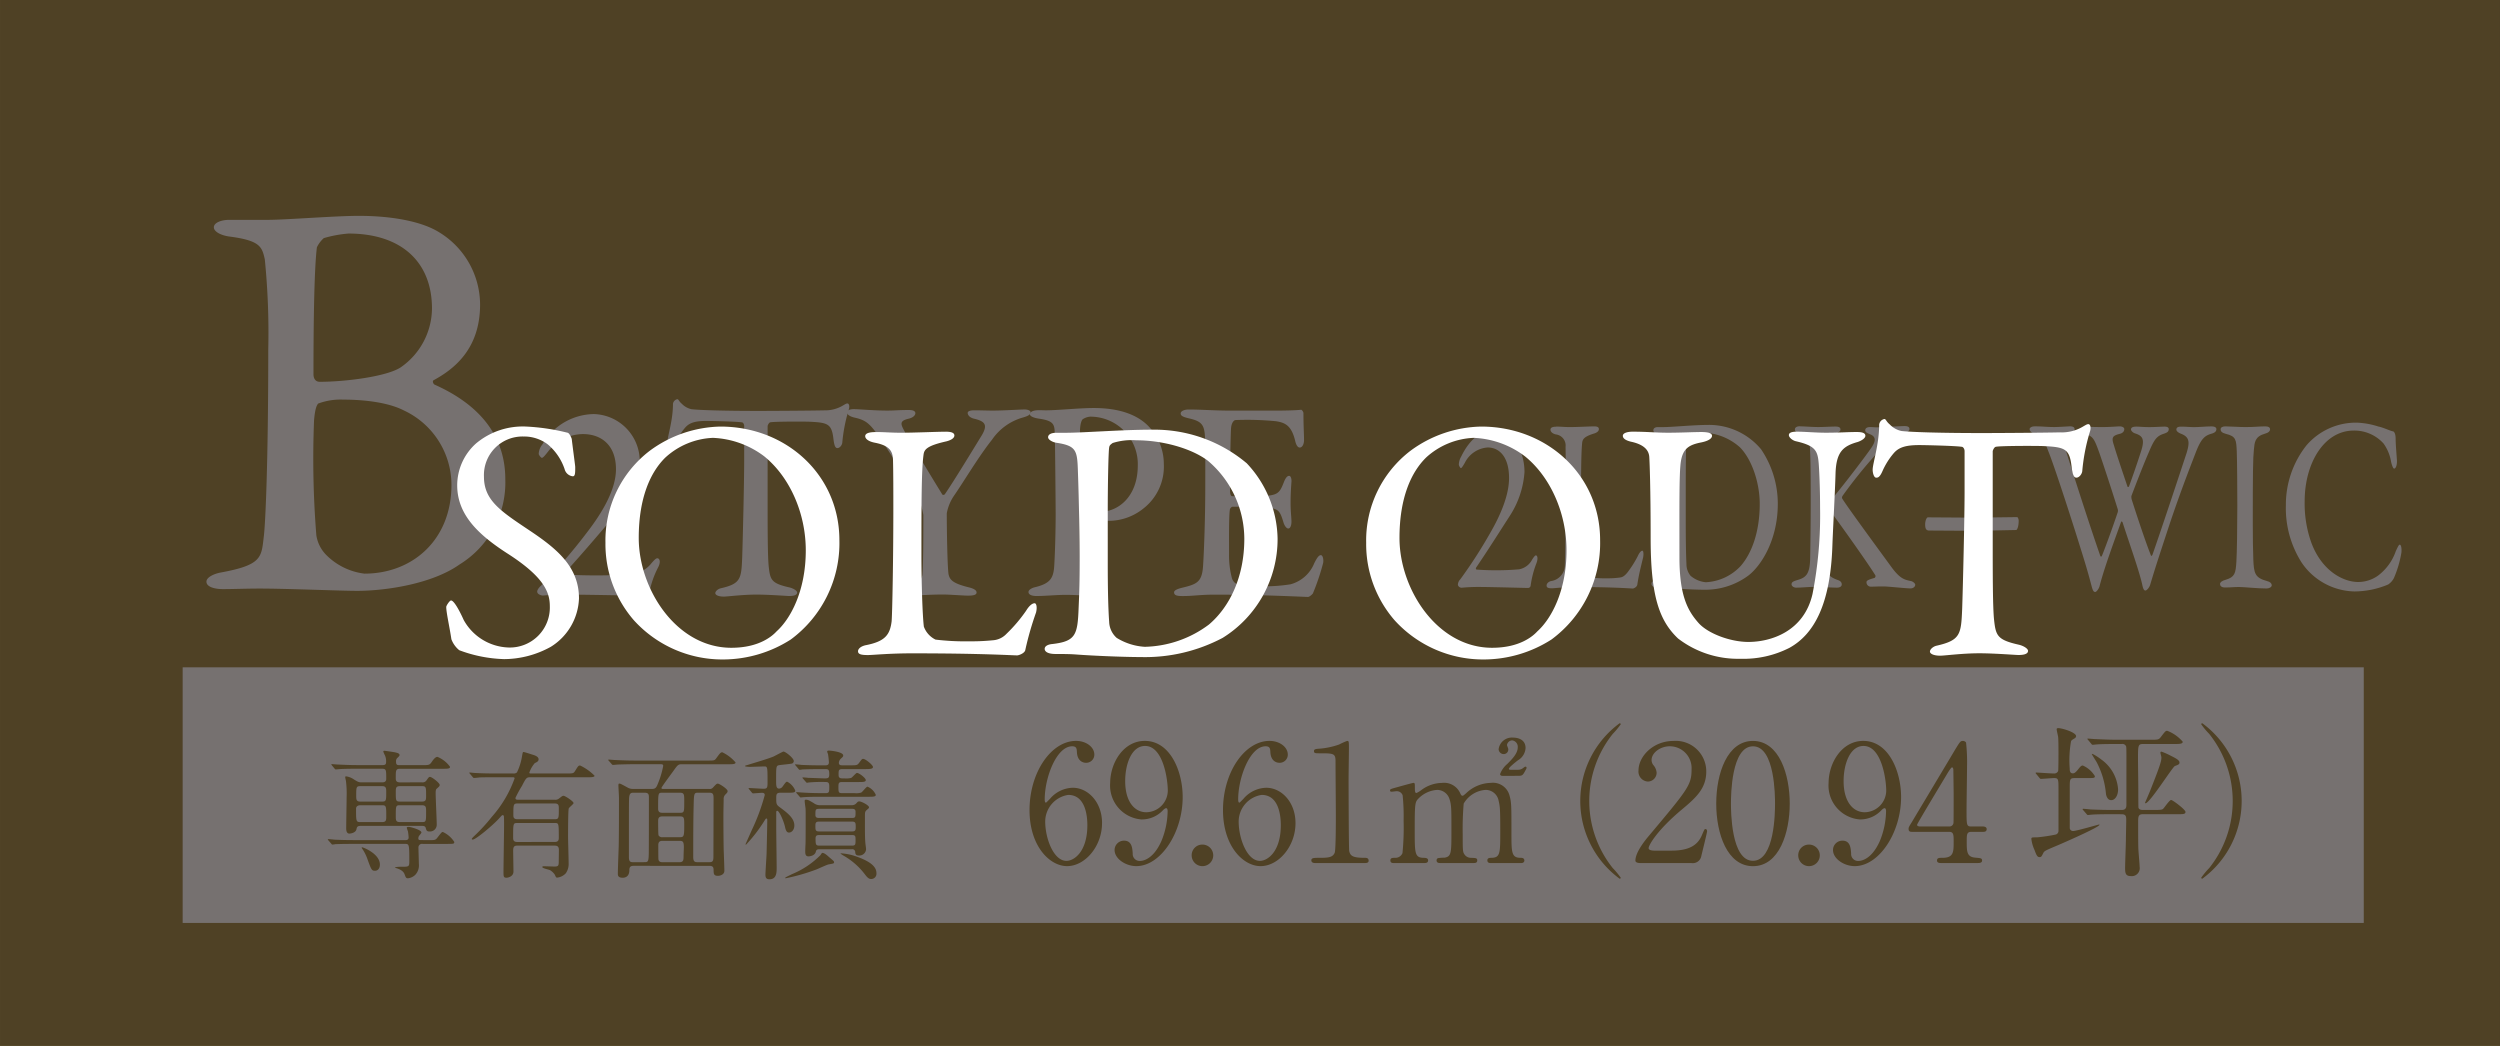 <svg xmlns="http://www.w3.org/2000/svg" xmlns:xlink="http://www.w3.org/1999/xlink" width="354.673" height="148.383" viewBox="0 0 354.673 148.383">
  <rect x="0" y="0" width="354.673" height="148.383" fill="#333333" stroke="none"/>
  <defs>
    <clipPath id="clip-path">
      <rect id="長方形_2260" data-name="長方形 2260" width="354.673" height="148.383" fill="none"/>
    </clipPath>
  </defs>
  <g id="_20230619_btn_b2" data-name="20230619_btn_b2" transform="translate(0 0.001)">
    <rect id="長方形_58" data-name="長方形 58" width="354.669" height="148.381" transform="translate(0)" fill="#9e8744"/>
    <path id="パス_600" data-name="パス 600" d="M191.063,169.949c-.244.079-.081.567.16.649,3.983,1.788,9.992,5.524,9.992,13.4a13.645,13.645,0,0,1-6.5,12.1c-3.9,2.762-10.478,3.738-14.539,3.738-2.274,0-10.071-.326-13.807-.326-1.869,0-3.817.079-5.2.079-1.218,0-2.355-.323-2.355-1.055,0-.649,1.137-1.137,2.029-1.3,5.768-1.055,5.768-2.111,6.091-4.954.244-1.706.651-10.478.651-26.64a104.8,104.8,0,0,0-.488-12.833c-.4-1.788-.648-2.681-5.117-3.25-1.055-.16-2.111-.649-2.111-1.3s1.055-1.055,2.192-1.055h5.442c2.6,0,9.585-.567,12.914-.567,4.791,0,9.016.811,11.452,2.355a12.042,12.042,0,0,1,5.768,10.234c0,6.335-3.738,9.176-6.579,10.722m-4.224,4.3c-2.195-1.137-5.6-1.541-8.609-1.541a9.083,9.083,0,0,0-3.573.567c-.165.244-.41.57-.57,2.355a136.3,136.3,0,0,0,.325,16.325,5.062,5.062,0,0,0,1.3,2.683,9.211,9.211,0,0,0,5.524,2.759c6.821,0,12.345-4.791,12.345-12.589a11.675,11.675,0,0,0-6.742-10.559m-7.879-25.1a17.2,17.2,0,0,0-3.492.648,4.194,4.194,0,0,0-.977,1.3c-.16,1.3-.486,4.954-.486,18.029,0,.407.163,1.055.893,1.055,3.576,0,9.422-.73,11.452-2.029a10.254,10.254,0,0,0,4.468-8.364c0-6.579-4.306-10.641-11.859-10.641" transform="translate(-129.528 -116.013)" fill="#fff"/>
    <path id="パス_601" data-name="パス 601" d="M177.282,182.98c-.081-.244.2-.649.526-.933a78.143,78.143,0,0,0,6.455-7.469c2.274-2.922,4.181-6.208,4.181-9.051,0-3.53-2.192-4.992-4.667-4.992a6.323,6.323,0,0,0-4.992,2.515c-.448.57-.692.855-.855.855-.122,0-.445-.407-.445-.57a2.272,2.272,0,0,1,.526-1.338,8.565,8.565,0,0,1,7.307-4.3,6.7,6.7,0,0,1,6.5,6.859c0,2.355-1.582,5.2-3.207,7.144-2.271,2.64-4.547,5.358-7.347,8.443-.12.081-.041.285.081.326a79.333,79.333,0,0,0,9.3-.041,4.165,4.165,0,0,0,2.841-1.584c.285-.326.608-.689.811-.689.366,0,.529.529.122,1.3a13.154,13.154,0,0,0-1.259,3.655c-.079.326-.445.364-.608.364-.2,0-8.4-.16-10.31-.16-.933,0-2.637,0-4.1.122-.244.038-.811-.163-.852-.448" transform="translate(-101.057 -98.953)" fill="#fff"/>
    <path id="パス_602" data-name="パス 602" d="M206.74,158.447a4.908,4.908,0,0,0,2.762-.732c.282-.163.4-.244.567-.244.2,0,.364.366.163.933a22.794,22.794,0,0,0-.9,4.629c-.038.366-.364.771-.689.771-.282,0-.445-.282-.567-1.3-.244-2.111-.771-2.314-3.288-2.436-.689-.041-5.2-.041-5.681.081-.2.041-.369.448-.369.529v9.944c0,4.71,0,8.563.165,10.066.2,1.826.4,2.314,2.922,2.881.526.122,1.1.448,1.1.732,0,.445-.73.486-1.137.486-.323,0-2.841-.2-4.629-.2-2.027,0-4.1.285-4.626.285-.811,0-1.216-.244-1.216-.488,0-.282.4-.608.768-.689,2.841-.649,2.925-1.34,3.047-4.384.081-2.393.282-10.674.282-13.8V160.68c0-.326-.2-.529-.323-.529-.811-.122-4.387-.2-5.036-.2-1.541,0-2.393.244-3,.933a8.65,8.65,0,0,0-1.34,2.111c-.364.852-.608.811-.768.811-.244,0-.407-.526-.407-.933,0-.768.771-2.963.771-5.356a.781.781,0,0,1,.608-.651c.206,0,.206.285.649.651a2.68,2.68,0,0,0,1.381.771c1.055.12,4.3.242,9.5.242,2.111,0,7.632-.038,9.3-.079" transform="translate(-89.837 -100.234)" fill="#fff"/>
    <path id="パス_603" data-name="パス 603" d="M195.647,157.421c.608,0,2.719.2,4.626.2,1.137,0,1.462-.081,3.085-.081.649,0,.893.2.893.448,0,.282-.285.608-.893.77-1.46.323-1.177.811-.608,1.867.486.933,3.489,5.928,5.318,8.891.079.122.326.079.4-.081,1.137-1.625,4.222-6.7,5.239-8.362.85-1.462.4-1.948-1.177-2.314-.613-.163-.854-.529-.854-.811s.486-.366.933-.366c1.055,0,1.706.041,2.64.041,1.5,0,3.855-.16,4.5-.16.448,0,.852.16.852.4,0,.326-.364.529-1.055.73a7.893,7.893,0,0,0-4.423,3.166c-1.91,2.393-4.018,5.969-5.4,7.955a6.537,6.537,0,0,0-1.015,2.477c0,2.274.081,7.307.242,8.6.165.852.61,1.343,2.884,1.907.811.2,1.1.448,1.1.732,0,.323-.4.445-1.218.445-.608,0-2.6-.16-3.53-.16-2.436,0-5.074.242-5.684.242-.689,0-1.015-.2-1.015-.445s.282-.57,1.137-.73c2.19-.488,2.6-1.381,2.637-1.948.122-1.663.122-6.05.122-8.405a8.759,8.759,0,0,0-.364-1.46c-.692-1.46-3.207-5.559-5.158-8.525-1.907-2.841-2.393-3.408-4.178-3.815-.773-.163-1.139-.488-1.139-.771s.409-.448,1.1-.448" transform="translate(-74.39 -99.373)" fill="#fff"/>
    <path id="パス_604" data-name="パス 604" d="M213.56,158.575a2.232,2.232,0,0,0-1.177.366c-.16.12-.364.608-.4,1.584-.046.852-.046,5.885-.084,10.552,0,3.693.084,7.1.084,8.118.041,2.64.364,2.963,2.434,3.573.773.2,1.1.4,1.1.771s-.732.488-1.343.488c-1.012,0-2.475-.165-4.262-.165-1.175,0-2.841.165-4.1.165-.687,0-1.134-.2-1.134-.57,0-.285.4-.529.811-.651,2.274-.526,2.721-1.3,2.838-3,.125-1.951.206-5.318.206-7.347,0-1.34-.081-9.944-.122-11.243-.041-1.462,0-2.032-2.276-2.355-.811-.122-1.254-.364-1.254-.61,0-.323.4-.526.931-.567.285-.041.977,0,1.343,0,1.623,0,4.746-.326,6.778-.326,3.69,0,6.086.974,7.589,2.4a7.692,7.692,0,0,1,2.355,5.521,7.535,7.535,0,0,1-2.841,6.289,7.889,7.889,0,0,1-4.667,1.788,7.263,7.263,0,0,1-2.152-.285c-.491-.2-.694-.407-.694-.651,0-.16.165-.364.488-.364h1.015c2.154,0,5.158-1.907,5.158-6.574a6.734,6.734,0,0,0-6.617-6.9" transform="translate(-58.767 -99.472)" fill="#fff"/>
    <path id="パス_605" data-name="パス 605" d="M227.045,157.6c1.34,0,3.126-.041,3.736-.122.122-.038.326.244.364.448,0,1.867.084,3.044.084,3.855,0,.567-.244,1.055-.61,1.055s-.567-.57-.651-.974c-.526-2.151-1.419-2.558-2.719-2.759a41.512,41.512,0,0,0-5.765-.165c-.079,0-.526.2-.608,1.139-.079,1.015-.2,8.644-.122,9.252.043.165.084.407.287.407h2.637c3.815,0,3.977-.163,4.707-2.027.244-.613.488-.855.73-.855.285,0,.366.567.326.893-.081,1.137-.12,1.948-.12,2.925,0,1.094.079,1.663.12,2.475.041.73-.163,1.177-.445,1.177s-.57-.448-.692-.893c-.57-1.869-.73-1.991-3.207-2.111-1.3-.084-2.922-.084-4.018-.084-.16,0-.364.287-.364.369-.165.852-.122,4.626-.122,6.373a12.459,12.459,0,0,0,.4,3.367,1.345,1.345,0,0,0,.773.893,22.809,22.809,0,0,0,3.693.285,23.263,23.263,0,0,0,3.858-.285,5.039,5.039,0,0,0,3.367-3c.448-.893.689-1.134.933-1.134.285,0,.407.646.326,1.094a32.283,32.283,0,0,1-1.46,4.344c-.125.163-.491.488-.692.488-.448,0-6.577-.326-13.191-.326-2.152,0-3.047.2-4.588.2-.771,0-1.218-.081-1.218-.529,0-.285.488-.488,1.137-.648,2.032-.488,2.8-.773,2.965-2.963.122-1.706.323-6.5.323-11.528,0-4.832.041-5.684-.041-6.861-.081-1.785-.486-2.271-2.271-2.678-.854-.2-1.177-.366-1.177-.692,0-.364.567-.565,1.134-.565,1.907,0,3.492.16,6.21.16Z" transform="translate(-46.227 -99.345)" fill="#fff"/>
    <path id="パス_606" data-name="パス 606" d="M228.635,180.563a1.146,1.146,0,0,1,.343-.809,66.938,66.938,0,0,0,4.194-6.493c1.478-2.538,2.719-5.4,2.719-7.866,0-3.07-1.424-4.339-3.034-4.339a3.921,3.921,0,0,0-3.245,2.187c-.29.493-.45.74-.554.74-.079,0-.29-.351-.29-.493a2.4,2.4,0,0,1,.343-1.165c1.185-2.434,2.823-3.738,4.748-3.738,2.375,0,4.222,2.752,4.222,5.961a13.059,13.059,0,0,1-2.083,6.21c-1.48,2.291-2.958,4.657-4.776,7.335a.2.2,0,0,0,.051.285,38.463,38.463,0,0,0,6.045-.036,2.627,2.627,0,0,0,1.846-1.376c.183-.282.394-.6.526-.6.237,0,.343.458.079,1.129a13.93,13.93,0,0,0-.816,3.174.379.379,0,0,1-.4.318c-.132,0-5.463-.142-6.7-.142a25.262,25.262,0,0,0-2.665.107.549.549,0,0,1-.554-.389" transform="translate(-21.803 -97.574)" fill="#fff"/>
    <path id="パス_607" data-name="パス 607" d="M234.923,158.415c.712,0,1.188.069,1.953.069,1.027,0,2.823-.1,3.456-.1.476,0,.661.142.661.389s-.211.458-.608.6c-1.531.46-1.714.847-1.768,1.376-.158,1.59-.158,5.15-.158,10.371,0,2.752.076,6.137.183,7.3a2.28,2.28,0,0,0,.9,1.343,14.093,14.093,0,0,0,2.533.176,12.743,12.743,0,0,0,1.874-.107c.211-.036.526-.036,1.055-.671a14.774,14.774,0,0,0,1.5-2.36c.29-.636.529-.778.659-.778s.211.389.107.954c-.422,1.729-.608,2.469-.819,3.81-.025.387-.526.6-.633.6-.315,0-2.716-.211-8.075-.211-1.793,0-3.034.178-3.405.178-.5,0-.763-.071-.763-.389,0-.247.211-.529.633-.636a2.278,2.278,0,0,0,1.953-2.434c.051-.88.132-6.49.132-11.6,0-1.411,0-3.845-.028-5.01a1.579,1.579,0,0,0-1.4-1.762c-.529-.142-.74-.422-.74-.671s.211-.422.793-.422" transform="translate(-14.16 -97.895)" fill="#fff"/>
    <path id="パス_608" data-name="パス 608" d="M254.945,161.717a13.788,13.788,0,0,1,2.4,7.795c0,5.117-2.375,8.82-4.222,10.2a10.279,10.279,0,0,1-6.282,1.974c-1.081,0-3.431-.1-5.17-.28-.5-.038-.977-.038-1.4-.038-.608,0-.844-.244-.844-.529s.262-.455.58-.491c1.821-.282,1.953-.954,2.032-3.741.053-1.658.079-2.752.079-4.832,0-2.009-.053-6.172-.132-9.066-.053-2.256-.079-2.752-1.689-3.07-.29-.069-.608-.318-.608-.562,0-.285.239-.46.633-.46h.74c1.32,0,4.3-.315,6.569-.315a9.623,9.623,0,0,1,7.312,3.421m-10.292-2.047a.639.639,0,0,0-.264.46c-.053.425-.1,3.563-.1,6.7v5.114c0,2.469.025,4.55.1,6.1a2.6,2.6,0,0,0,.582,1.658,3.873,3.873,0,0,0,2.164.916,7.251,7.251,0,0,0,4.934-2.291c1.584-1.8,2.716-4.868,2.716-8.82,0-3.031-1.132-6.348-2.82-8.041a8.217,8.217,0,0,0-5.491-2.08,3.767,3.767,0,0,0-1.821.28" transform="translate(-5.131 -98.023)" fill="#fff"/>
    <path id="パス_609" data-name="パス 609" d="M248.427,158.4c.633,0,1.742.1,2.586.1.791,0,1.818-.069,2.452-.069.453,0,.715.107.715.422,0,.282-.343.458-.765.6-.9.247-1.216.565-1.267,1.94-.076,1.34-.076,7.09-.028,7.584.028.142.079.247.186.247s.369-.247.4-.247c.844-.847,5.069-6.35,5.885-7.584.687-1.025.582-1.587-.29-1.9-.318-.142-.608-.247-.608-.529,0-.318.29-.46.687-.46.5,0,.526.038,1,.038.633,0,3.166-.178,3.9-.178.476,0,.687.14.687.422,0,.211-.315.5-.712.636-1.5.422-2.136.987-3.825,2.716a65.7,65.7,0,0,0-4.987,6.172c-.053.211-.081.247,0,.353.58.989,5.063,7.09,7.045,9.806,1.216,1.623,1.823,1.694,2.772,1.9.29.107.526.351.526.493,0,.353-.369.529-.659.529-.712,0-3.143-.28-3.853-.28-.951,0-1.238.033-1.846.033a.617.617,0,0,1-.555-.636c0-.175.1-.318,1.134-.6a.314.314,0,0,0,.132-.353c-.794-1.34-4.329-6.315-5.7-8.184-.712-1.022-.974-1.483-1.188-1.483-.132,0-.1.46-.132.74-.048.671.028,6.386.056,7.693.023.916.394,1.445,1.582,1.867.473.142.605.392.605.636,0,.285-.264.46-.687.46-.58,0-2.426-.107-3.245-.107-.844,0-1.714.107-2.558.107-.29,0-.631-.214-.631-.46,0-.318.208-.422.763-.6,1.292-.356,1.793-.847,1.874-2.927.025-1.2.081-4.517.081-8.326,0-5.646-.056-6.279-.109-7.551-.053-1.233-.394-1.62-1.452-1.973-.6-.211-.684-.425-.684-.6,0-.315.315-.458.712-.458" transform="translate(6.926 -97.916)" fill="#fff"/>
    <path id="パス_610" data-name="パス 610" d="M261.815,160.224a.433.433,0,0,1,.4.387l-.079,7.655c0,.175.079.211.158.211l5.463-.069c.079,0,.211.282.211.493,0,.847-.211,1.338-.371,1.338l-5.3.107c-.1,0-.158.142-.158.318l-.053,7.622c0,.244-.476.562-1.162.562-.13,0-.315-.211-.315-.387l-.025-7.726c0-.211-.081-.389-.16-.389l-5.17-.033c-.476,0-.554-.389-.554-.883,0-.46.183-.989.4-.989l5.328.036c.107,0,.16-.14.16-.247v-7.513c0-.282.87-.493,1.239-.493" transform="translate(18.421 -95.047)" fill="#fff"/>
    <path id="パス_611" data-name="パス 611" d="M261.205,158.379c1.162,0,1.742.1,2.823.1.608,0,1.984-.1,2.218-.1.5,0,.659.176.659.422s-.158.46-.712.671c-.9.318-.977.811-.814,1.409.524,1.729,3.375,10.725,5.17,15.877a.112.112,0,0,0,.211.033c.209-.458,1.4-3.632,2.268-6.244a.805.805,0,0,0-.028-.493c-1-3.21-2.215-6.844-2.533-7.762-.763-2.152-.923-2.434-1.953-2.82-.473-.178-.659-.422-.659-.636,0-.282.371-.389.766-.389.343,0,1.32.036,2.164.036,1.213,0,2.243-.1,2.508-.1.341,0,.659.142.659.387,0,.318-.211.565-.633.671-1.134.282-1.188.565-.816,1.694.234.809.921,2.892,1.9,5.783.025.107.158.071.211,0,.633-1.727,1.137-3.209,1.663-4.832.659-1.94.262-2.363-.819-2.716-.313-.1-.552-.389-.552-.529,0-.247.155-.422.765-.422.473,0,.977.069,1.844.069.794,0,1.719-.069,2.164-.069.346,0,.58.107.58.351,0,.353-.211.5-.737.671-.951.318-1.317.776-2.057,2.538-.264.6-.977,2.261-2.505,6.282a1.394,1.394,0,0,0,.079.6c.951,3,2.136,6.455,2.64,7.691.048.214.155.318.287,0,1.137-3.245,3.271-9.664,4.827-14.392.5-1.623.371-2.294-.844-2.752-.341-.14-.605-.351-.605-.565,0-.315.239-.422.689-.422.6,0,1.292.069,1.79.069.8,0,1.689-.1,2.508-.1.448,0,.687.142.687.387,0,.285-.183.5-.661.636-1.03.282-1.529.776-2.268,2.681-.313.847-2.055,5.185-3.8,10.442-1.8,5.468-1.953,5.961-2.665,8.324-.109.354-.45.811-.689.811-.1,0-.264-.071-.4-.669-.394-1.94-1.872-6.032-2.823-9-.051-.107-.158-.178-.211-.071-.814,2.294-2.375,6.455-3.059,9.135-.107.389-.45.811-.605.811-.214,0-.315-.14-.478-.669-.262-.987-.605-2.363-1.635-5.608-.977-3.174-3.454-10.867-4.407-13.336-.682-1.694-.765-2.467-2.111-2.856-.318-.071-.684-.318-.684-.636,0-.176.265-.387.684-.387" transform="translate(27.418 -97.895)" fill="#fff"/>
    <path id="パス_612" data-name="パス 612" d="M273.519,161.94c-.079-1.623-.079-2.152-1.556-2.5-.58-.142-.74-.389-.74-.636,0-.282.29-.422.661-.422.684,0,2.007.1,2.876.1,1.292,0,1.9-.1,2.823-.1.422,0,.659.14.659.422s-.265.493-.687.6c-1.528.422-1.5,1.3-1.607,2.258-.132,1.162-.158,3.456-.158,10.368,0,1.94.025,4.128.076,5.257.081,1.9.211,2.574,1.928,3.034.476.107.687.351.687.6,0,.28-.4.458-.715.458-1.343,0-3.217-.211-3.929-.211-.793,0-1.03.069-2.007.069-.5,0-.687-.247-.687-.491s.264-.46.791-.6c1.32-.387,1.427-.916,1.531-2.574.079-1.236.132-4.9.132-7.9,0-2.187-.025-6.561-.079-7.726" transform="translate(43.811 -97.893)" fill="#fff"/>
    <path id="パス_613" data-name="パス 613" d="M287.986,158.736c.687.142,1.61.6,2.007.671.132,0,.394.244.394,1.058,0,.74.132,2.291.186,3.07.025.74-.186,1.162-.4,1.162-.13,0-.29-.389-.422-.918a6.132,6.132,0,0,0-1.081-2.645,5.565,5.565,0,0,0-4.222-1.834c-4.25,0-6.966,4.69-6.966,10.018a16.517,16.517,0,0,0,.921,5.819c1.478,4.059,4.542,5.646,6.678,5.646a4.855,4.855,0,0,0,2.876-.954,7.353,7.353,0,0,0,2.454-3.421c.343-.743.448-.918.554-.918.262,0,.29.778.236,1.165a15.49,15.49,0,0,1-1.055,3.563,2.413,2.413,0,0,1-.819.918,12.422,12.422,0,0,1-4.8.987A9.282,9.282,0,0,1,277.035,178a14.381,14.381,0,0,1-2.218-8.113,13.573,13.573,0,0,1,2.9-8.466,9.258,9.258,0,0,1,7.151-3.245,11.212,11.212,0,0,1,3.113.565" transform="translate(49.479 -98.216)" fill="#fff"/>
    <rect id="長方形_59" data-name="長方形 59" width="309.431" height="36.263" transform="translate(25.914 94.672)" fill="#fff"/>
    <path id="パス_614" data-name="パス 614" d="M215.019,187.579c0,3.314-2.411,6.114-4.959,6.114-2.48,0-5.328-2.848-5.328-7.945,0-5.4,3.105-9.822,6.6-9.822,1.411,0,2.594.857,2.594,1.946a1.15,1.15,0,0,1-1.2,1.16c-.42,0-1.228-.257-1.274-1.554-.023-.463-.071-.788-.671-.788-2.225,0-3.894,4.448-3.894,7.53,0,.092,0,.463.163.463.069,0,.114-.069.58-.534a4.367,4.367,0,0,1,3.243-1.574c2.154,0,4.148,2.04,4.148,5m-8.064-.209c0,2.383,1.183,5.582,3.014,5.582,1.066,0,2.965-1.274,2.965-5.074,0-1.16-.209-4.285-2.711-4.285a3.831,3.831,0,0,0-3.268,3.777" transform="translate(-58.674 -70.817)" fill="#9e8744"/>
    <path id="パス_615" data-name="パス 615" d="M209.231,181.925c0-2.874,1.877-6,4.913-6,3.637,0,5.374,4.354,5.374,7.968,0,5.051-3.126,9.8-6.579,9.8-1.506,0-3.082-1.043-3.082-2.291a1.33,1.33,0,0,1,1.345-1.322c1.088,0,1.18,1.02,1.228,1.831a.98.98,0,0,0,1.066,1.043c.417,0,1.851-.254,2.988-2.782a11.544,11.544,0,0,0,.9-4.26c0-.14-.023-.44-.209-.44-.14,0-.348.183-.417.252a4.1,4.1,0,0,1-3.105,1.345,4.825,4.825,0,0,1-4.425-5.142m8.179,1.088c0-1.668-.671-6.371-3.22-6.371-1.923,0-2.825,2.571-2.825,4.98,0,3.034,1.414,4.425,2.988,4.425a3.1,3.1,0,0,0,3.057-3.034" transform="translate(-51.732 -70.817)" fill="#9e8744"/>
    <path id="パス_616" data-name="パス 616" d="M213.777,183.241a1.509,1.509,0,0,1,1.506-1.531,1.53,1.53,0,1,1-1.506,1.531" transform="translate(-44.716 -61.891)" fill="#9e8744"/>
    <path id="パス_617" data-name="パス 617" d="M225.812,187.579c0,3.314-2.408,6.114-4.957,6.114-2.48,0-5.331-2.848-5.331-7.945,0-5.4,3.105-9.822,6.6-9.822,1.411,0,2.594.857,2.594,1.946a1.151,1.151,0,0,1-1.2,1.16c-.42,0-1.231-.257-1.274-1.554-.025-.463-.071-.788-.674-.788-2.223,0-3.891,4.448-3.891,7.53,0,.092,0,.463.16.463.069,0,.117-.069.58-.534a4.372,4.372,0,0,1,3.243-1.574c2.157,0,4.148,2.04,4.148,5m-8.062-.209c0,2.383,1.183,5.582,3.014,5.582,1.066,0,2.965-1.274,2.965-5.074,0-1.16-.209-4.285-2.714-4.285a3.829,3.829,0,0,0-3.265,3.777" transform="translate(-42.019 -70.817)" fill="#9e8744"/>
    <path id="パス_618" data-name="パス 618" d="M220.987,193.254c-.509,0-.534-.3-.534-.371,0-.371.348-.371,1.183-.371,1.251,0,1.851-.066,2.131-.717.163-.394.163-4.471.163-5.28,0-1.114-.046-6.513-.046-7.739,0-1.091-.326-1.091-2.271-1.091-.557,0-.786,0-.786-.3s.229-.323.949-.371a10.91,10.91,0,0,0,2.617-.577,9.656,9.656,0,0,1,1.134-.509c.257,0,.257.069.257,1.109,0,.626-.048,3.614-.048,4.308,0,1.066.025,9.962.091,10.218.165.674.488.949,2.2.949.209,0,.554,0,.554.417,0,.326-.371.326-.58.326Z" transform="translate(-34.414 -70.815)" fill="#9e8744"/>
    <path id="パス_619" data-name="パス 619" d="M239.091,193.538c-.417,0-.443-.277-.443-.371,0-.346.28-.371.626-.371,1.205-.046,1.205-.669,1.205-3.8,0-3.2-.046-3.5-.231-4.283a1.868,1.868,0,0,0-1.829-1.554,3.9,3.9,0,0,0-3.128,1.946,42.042,42.042,0,0,0-.14,4.334c0,2.248,0,2.5.231,2.846a1.1,1.1,0,0,0,.951.511c.671.025.88.025.88.371,0,.371-.326.371-.534.371H232c-.183,0-.557,0-.557-.371a.341.341,0,0,1,.188-.323,6.571,6.571,0,0,1,.971-.071c.949-.183.949-.669.949-3.891,0-3.105,0-3.634-.3-4.494a1.838,1.838,0,0,0-1.737-1.228,4.086,4.086,0,0,0-2.571,1.157c-.557.557-.6.605-.6,4.565,0,3.222,0,3.868,1.2,3.914.348,0,.7.025.7.371s-.323.371-.509.371h-4.379c-.14,0-.465,0-.465-.371s.3-.371.674-.371a1.079,1.079,0,0,0,1.043-.669,37.033,37.033,0,0,0,.16-4.636,28.794,28.794,0,0,0-.137-3.565.877.877,0,0,0-.857-.58c-.092,0-.58.071-.7.071-.069,0-.229,0-.229-.165,0-.209.043-.209,1.134-.509.809-.231,2.083-.577,2.177-.577.209,0,.209.114.209.669,0,.605.046.763.231.763a3.481,3.481,0,0,0,.717-.437,5.017,5.017,0,0,1,2.9-.994,2.505,2.505,0,0,1,2.6,1.5c.046.094.137.323.3.323.117,0,.16-.043.534-.366a5.224,5.224,0,0,1,3.5-1.46,2.423,2.423,0,0,1,2.642,1.783c.277.974.277,1.409.277,5.305,0,2.78,0,3.543,1.3,3.543.16,0,.534,0,.534.4,0,.112-.094.346-.443.346Zm1.714-12.37c-.3,0-.348-.163-.348-.257a3.463,3.463,0,0,1,1.02-1.434c.651-.649,1.483-1.483,1.483-2.342a.916.916,0,0,0-.788-1,.777.777,0,0,0-.74.651c0,.089.183.488.183.58a.649.649,0,0,1-.669.715.727.727,0,0,1-.7-.692,1.9,1.9,0,0,1,2.04-1.648c.694,0,1.783.257,1.783,1.485a2.153,2.153,0,0,1-1.089,1.737c-.323.252-1.274,1-1.274,1.205,0,.115.114.137.231.137h1.043a1.122,1.122,0,0,0,.72-.231c.277-.209.277-.209.369-.209.071,0,.14.046.14.165,0,.089-.023.114-.186.417-.371.692-.44.717-1.089.717Z" transform="translate(-27.638 -71.099)" fill="#9e8744"/>
    <path id="パス_620" data-name="パス 620" d="M240.066,195.491a10.808,10.808,0,0,1,1.134,1.368.153.153,0,0,1-.163.137,13.683,13.683,0,0,1,0-22.054.153.153,0,0,1,.163.14,10.979,10.979,0,0,1-1.134,1.366,15.254,15.254,0,0,0,0,19.043" transform="translate(-11.263 -72.335)" fill="#9e8744"/>
    <path id="パス_621" data-name="パス 621" d="M239.2,193.254c-.14,0-.671-.023-.671-.348,0-1.226,1.483-3.011,2.014-3.634,5.47-6.513,5.954-7.113,5.954-9.316a3.1,3.1,0,0,0-3.08-3.268c-1.391,0-2.594.951-2.594,1.948a1.187,1.187,0,0,0,.231.694,1.872,1.872,0,0,1,.486,1.114,1.259,1.259,0,0,1-1.249,1.249,1.419,1.419,0,0,1-1.323-1.574c0-1.968,2.04-4.191,4.979-4.191a4.329,4.329,0,0,1,4.634,4.351c0,2.388-1.46,3.708-3.428,5.353-3.5,2.917-4.748,5.074-4.748,5.514,0,.348.743.348.834.348h2.386c2.34,0,3.682-.649,4.331-2.18.371-.857.371-.88.511-.88.231,0,.231.28.231.323,0,.188-.743,3.174-.857,3.662a1.231,1.231,0,0,1-1.389.834Z" transform="translate(-6.515 -70.815)" fill="#9e8744"/>
    <path id="パス_622" data-name="パス 622" d="M248.254,193.7c-3.66,0-5.214-4.611-5.214-8.873,0-4.308,1.577-8.9,5.214-8.9,3.754.023,5.214,4.819,5.214,8.9,0,4.1-1.483,8.873-5.214,8.873m0-17.006c-3.08,0-3.126,6.951-3.126,8.133,0,.949,0,8.133,3.126,8.108,3.082,0,3.128-6.9,3.128-8.108,0-.974,0-8.133-3.128-8.133" transform="translate(0.441 -70.817)" fill="#9e8744"/>
    <path id="パス_623" data-name="パス 623" d="M247.614,183.241a1.509,1.509,0,0,1,1.506-1.531,1.53,1.53,0,1,1-1.506,1.531" transform="translate(7.5 -61.891)" fill="#9e8744"/>
    <path id="パス_624" data-name="パス 624" d="M249.307,181.925c0-2.874,1.877-6,4.913-6,3.637,0,5.374,4.354,5.374,7.968,0,5.051-3.126,9.8-6.579,9.8-1.506,0-3.082-1.043-3.082-2.291a1.33,1.33,0,0,1,1.345-1.322c1.089,0,1.18,1.02,1.228,1.831a.98.98,0,0,0,1.066,1.043c.417,0,1.852-.254,2.988-2.782a11.545,11.545,0,0,0,.9-4.26c0-.14-.023-.44-.208-.44-.14,0-.348.183-.417.252a4.1,4.1,0,0,1-3.105,1.345,4.825,4.825,0,0,1-4.425-5.142m8.179,1.088c0-1.668-.671-6.371-3.22-6.371-1.923,0-2.825,2.571-2.825,4.98,0,3.034,1.414,4.425,2.988,4.425a3.1,3.1,0,0,0,3.057-3.034" transform="translate(10.113 -70.817)" fill="#9e8744"/>
    <path id="パス_625" data-name="パス 625" d="M264.29,188.066c.14,0,.557.023.557.371,0,.392-.348.392-.557.392h-1.6c-.672,0-.672.371-.672,1.368,0,1.414,0,2.2,1.228,2.291.766.071.949.071.949.417s-.417.348-.626.348h-5.211c-.186,0-.557-.023-.557-.348,0-.394.3-.394.788-.394,1.574,0,1.574-.832,1.574-2.291,0-.949,0-1.391-.626-1.391h-5.211c-.277,0-.557,0-.557-.417,0-.231.046-.3.463-.972.509-.86,5.979-9.987,6.116-10.239.7-1.137.766-1.274,1.137-1.274a.554.554,0,0,1,.437.229,25.722,25.722,0,0,1,.14,3.405c0,.882-.069,5.214-.069,6.188,0,2.083,0,2.317.648,2.317Zm-4.751,0a.571.571,0,0,0,.6-.511c.023-.209.023-2.757.023-4.122,0-.326-.043-3.382-.043-3.431,0-.069-.048-.323-.188-.323-.117,0-.486.58-.626.811-.486.834-4.331,7.159-4.331,7.342,0,.14.14.234.463.234Z" transform="translate(17.001 -70.815)" fill="#9e8744"/>
    <path id="パス_626" data-name="パス 626" d="M266.738,182.3c-.674,0-.674.209-.674,1.391v5.722a.465.465,0,0,0,.486.394c.465,0,3.616-.926,3.685-.926a.049.049,0,0,1,.046.046c0,.3-4.122,2.131-5.791,2.851-1.971.832-2.04.857-2.2,1.2-.231.463-.28.532-.511.532-.326,0-.44-.277-.717-1.017a5.287,5.287,0,0,1-.442-1.531c0-.254.025-.254.788-.254a23.829,23.829,0,0,0,2.642-.392.539.539,0,0,0,.417-.534v-5.816c0-1.5,0-1.668-.626-1.668-.277,0-1.645.117-1.877.117-.071,0-.115-.046-.209-.16l-.44-.534c-.092-.114-.092-.114-.092-.14a.073.073,0,0,1,.069-.069c.231,0,2.154.137,2.548.137a.6.6,0,0,0,.577-.346c.048-.14.048-2.248.048-2.64,0-.209,0-1.879-.048-2.2-.02-.163-.209-.926-.209-1.111,0-.117.14-.14.231-.14.534,0,2.525.6,2.525,1.134a.365.365,0,0,1-.183.3c-.417.254-.463.277-.534.44a15.251,15.251,0,0,0-.186,3.868c0,.234,0,.674.442.674.208,0,.369-.117.669-.465.371-.463.511-.649.743-.649a3.759,3.759,0,0,1,1.714,1.506c0,.277-.117.277-1.086.277Zm5.325,5.122c-2.034,0-2.708.046-2.917.069-.092,0-.417.048-.509.048-.071,0-.117-.048-.188-.14l-.46-.534c-.094-.092-.094-.117-.094-.16,0-.025.023-.048.094-.048.137,0,.857.069,1.017.092,1.134.048,2.085.071,3.174.071h1.251c.671,0,.671-.44.671-.834,0-7.228.025-8.016-.046-8.2a.574.574,0,0,0-.626-.323h-.694c-2.04,0-2.688.043-2.92.069-.094,0-.417.046-.486.046-.094,0-.14-.046-.209-.14l-.44-.532c-.094-.117-.117-.117-.117-.16s.048-.048.092-.048c.163,0,.857.069,1.022.069,1.134.048,2.083.094,3.174.094h4.657c1.066,0,1.18,0,1.483-.394.6-.786.672-.88.9-.88a5.467,5.467,0,0,1,2.2,1.551c0,.326-.463.326-1.251.326h-4.354c-.74,0-.74.209-.74,2.154,0,.649.043,3.5.043,4.077,0,.209,0,2.711.025,2.825.114.3.483.3.649.3h1.666c.928,0,1.066-.046,1.205-.186.186-.186.88-1.228,1.111-1.228s2.04,1.368,2.04,1.691-.326.326-1.017.326h-5c-.7,0-.7.348-.7,1.205,0,.809,0,2.825.023,3.543,0,.44.186,2.34.186,2.711a1.131,1.131,0,0,1-1.274,1.32c-.743,0-.786-.486-.786-1.134s.114-3.522.114-4.1c0-.417.046-2.269.046-2.64,0-.554,0-.9-.671-.9Zm.86-3.545c0,.928-.443,1.554-.974,1.554-.577,0-.717-.722-.743-.857a11.906,11.906,0,0,0-1.343-4.565c-.069-.117-.671-1.066-.671-1.114,0-.183,1.066.534,1.345.766a5.68,5.68,0,0,1,2.385,4.217m8.71-3.777c0,.231-.14.3-.648.486-.348.14-3.568,5.285-4.171,5.285-.046,0-.069-.023-.069-.071,0,0,.6-1.391.7-1.643,1.62-4.056,1.62-4.356,1.62-4.8,0-.117-.137-.557-.137-.648s.02-.163.16-.163a10.184,10.184,0,0,1,1.343.6c.648.323,1.205.6,1.205.949" transform="translate(27.569 -71.914)" fill="#9e8744"/>
    <path id="パス_627" data-name="パス 627" d="M271.227,176.448a10.582,10.582,0,0,1-1.134-1.366.152.152,0,0,1,.16-.14,13.683,13.683,0,0,1,0,22.054.152.152,0,0,1-.16-.137,10.764,10.764,0,0,1,1.134-1.368,15.254,15.254,0,0,0,0-19.043" transform="translate(42.189 -72.335)" fill="#9e8744"/>
    <path id="パス_628" data-name="パス 628" d="M179.841,189.159c.916,0,1.017,0,1.294-.359.557-.717.615-.8.776-.8a3.842,3.842,0,0,1,1.617,1.411c0,.28-.1.28-1.058.28h-3.426a.505.505,0,0,0-.6.539c0,.318.058,2.068.058,2.289a1.967,1.967,0,0,1-.5,1.551,1.758,1.758,0,0,1-1.053.5c-.262,0-.318-.14-.46-.537-.076-.2-.237-.618-1.175-.9-.058-.02-.219-.079-.219-.12a3.926,3.926,0,0,1,.9-.079c1.071,0,1.152,0,1.152-.737,0-2.487-.018-2.508-.638-2.508H169.17c-1.75,0-2.327.038-2.508.038a3.553,3.553,0,0,1-.415.061c-.084,0-.122-.061-.183-.14l-.4-.458c-.056-.079-.079-.1-.079-.117,0-.041.023-.061.079-.061.14,0,.738.061.875.079.977.041,1.793.061,2.726.061h7.385c.28,0,.4-.16.4-.359a6.688,6.688,0,0,0-.1-.9,4.086,4.086,0,0,1-.163-.478c0-.081.041-.142.28-.142.219,0,1.8.42,1.8.8,0,.1-.318.437-.361.516a.792.792,0,0,0-.079.32c0,.239.16.239.338.239Zm-.872-8.2a.651.651,0,0,0,.6-.257c.336-.478.374-.519.514-.519.259,0,1.373.857,1.373,1.137,0,.158-.036.2-.417.537-.1.079-.155.219-.155.6,0,.715.155,3.881.155,4.537a.957.957,0,0,1-1.015.936c-.4,0-.455-.158-.539-.476-.059-.262-.239-.32-.575-.32h-8.66c-.481,0-.537.178-.6.478-.12.557-.938.618-1,.618-.455,0-.455-.577-.455-.755,0-.7.058-3.744.058-4.362a14.49,14.49,0,0,0-.1-2.391,4.383,4.383,0,0,1-.1-.476c0-.1.043-.14.12-.14a2.519,2.519,0,0,1,1.114.437c.542.338.679.417,1.1.417h2.886c.16,0,.6,0,.6-.476,0-1.315,0-1.455-.613-1.455h-3.588c-1.75,0-2.269.041-2.528.061-.059,0-.356.038-.417.038-.081,0-.1-.038-.181-.117l-.379-.458c-.076-.1-.076-.1-.076-.142s.018-.038.061-.038c.137,0,.753.058.872.058.974.043,1.79.081,2.729.081h3.621c.341,0,.478-.122.478-.4a2.071,2.071,0,0,0-.16-.977,3.875,3.875,0,0,1-.234-.537c0-.079.056-.12.155-.12.064,0,1.315.181,1.493.219.318.081.659.14.659.4,0,.1-.2.3-.341.42a.64.64,0,0,0-.158.5c0,.4.1.5.46.5h3.26c.938,0,1.038,0,1.373-.5.2-.3.5-.676.778-.676a4.138,4.138,0,0,1,1.79,1.414c0,.277-.356.277-1.076.277h-6.01c-.615,0-.615.239-.615,1.294,0,.3,0,.636.615.636Zm-8.8,3.248c-.318,0-.577.178-.577.476,0,1.773,0,1.912.6,1.912h3.108c.577,0,.577-.3.577-.837,0-1.373,0-1.551-.577-1.551Zm.018-2.709c-.572,0-.572.178-.572,1.353,0,.516,0,.837.572.837h3.108c.577,0,.577-.181.577-1.353,0-.519,0-.837-.577-.837Zm2.787,11.129c0,.577-.318.875-.694.875-.46,0-.516-.14-1.017-1.493a6.412,6.412,0,0,0-.793-1.633.358.358,0,0,1-.081-.158c0-.041.038-.041.081-.041.257.041,2.505.954,2.505,2.449m5.954-8.939c.6,0,.6-.28.6-.855,0-1.2,0-1.335-.6-1.335h-3.1c-.6,0-.6.277-.6.857,0,1.193,0,1.333.6,1.333Zm0,2.907c.6,0,.6-.059.6-1.513,0-.577,0-.875-.6-.875h-3.1c-.6,0-.6.1-.6,1.531,0,.58,0,.857.6.857Z" transform="translate(-119.079 -69.968)" fill="#9e8744"/>
    <path id="パス_629" data-name="パス 629" d="M180.268,189.826c-.519,0-.559.318-.559.755,0,.417.041,2.467.041,2.925,0,.717-.8.877-.977.877-.437,0-.437-.181-.437-.877,0-.954.081-5.572.081-6.63,0-.178,0-.954-.02-1.114,0-.12-.02-.259-.178-.259-.1,0-.14.061-.56.521-.834.913-3.245,2.945-3.68,2.945-.041,0-.142,0-.142-.079s.142-.219.3-.381a24.947,24.947,0,0,0,2.528-2.747,16.71,16.71,0,0,0,3.245-5.473c0-.16-.14-.16-.3-.16h-2.548c-.554,0-1.373,0-2.09.02-.119.02-.694.079-.814.079-.079,0-.1-.02-.2-.137l-.4-.478c-.059-.061-.079-.081-.079-.1,0-.041.041-.059.079-.059.1,0,.539.059.638.059.936.058,2.029.079,2.965.079h2.569a.646.646,0,0,0,.516-.158,8.042,8.042,0,0,0,.72-2.307c.1-.521.1-.58.219-.58s.956.277,1.274.376c.5.142.855.341.855.659,0,.28-.237.4-.537.537a4.17,4.17,0,0,0-.776,1.353c0,.12.12.12.239.12h5.015c.918,0,1.017,0,1.236-.356.435-.7.476-.776.717-.776a7.194,7.194,0,0,1,2.047,1.452c0,.219-.476.219-1.073.219h-8.1c-.476,0-.559.12-1.134,1.236a16.036,16.036,0,0,0-.918,1.691c0,.257.2.257.382.257h5.175a.832.832,0,0,0,.557-.12c.5-.376.539-.437.717-.437.2,0,1.414.778,1.414,1.038,0,.137-.621.6-.679.753-.1.183-.1,3.545-.1,4.026,0,.534.079,3.1.079,3.7a2.307,2.307,0,0,1-.4,1.475,1.953,1.953,0,0,1-1.216.615c-.158,0-.178-.041-.356-.437a2.224,2.224,0,0,0-.659-.618c-.14-.079-1.1-.259-1.1-.437,0-.1.1-.12.16-.12.221,0,1.312.041,1.554.041.516,0,.6-.1.615-.58,0-.178.02-1.452.02-1.712,0-.277,0-.674-.575-.674Zm5.336-.519c.575,0,.575-.379.575-.577,0-2.111,0-2.111-.6-2.111h-5.254c-.621,0-.621.02-.621,2.09,0,.219,0,.6.559.6Zm-.02-3.225c.6,0,.6-.142.6-1.5,0-.417,0-.735-.575-.735h-5.274c-.6,0-.6.16-.6,1.633,0,.257,0,.6.58.6Z" transform="translate(-106.905 -69.86)" fill="#9e8744"/>
    <path id="パス_630" data-name="パス 630" d="M184.887,192.668c-.4,0-.656.079-.656.615,0,1.055-.776,1.076-.936,1.076-.694,0-.694-.356-.694-.575,0-.621.1-3.286.12-3.822.038-1.556.038-5.257.038-6.93,0-.277-.079-1.551-.079-1.732,0-.2.02-.3.12-.3.14,0,.239.041,1.175.557a1.446,1.446,0,0,0,.776.2h2.726c.44,0,.6-.2.8-.735a12.5,12.5,0,0,0,.758-2.528c0-.221-.14-.242-.4-.242h-3.822c-.577,0-1.333.02-2.088.041-.14,0-.7.061-.819.061-.079,0-.137-.061-.2-.14l-.4-.458c-.041-.061-.079-.079-.079-.1,0-.041.038-.061.079-.061.14,0,.755.061.9.061,1.254.059,2.029.079,2.706.079h10.414c.893,0,.974,0,1.2-.277.516-.7.636-.9.893-.9A5.705,5.705,0,0,1,199.3,178c0,.257-.4.257-1.055.257h-6.569c-.478,0-.577.081-1.114.837-.28.4-1.775,2.391-1.775,2.528s.163.14.242.14h6.549a.569.569,0,0,0,.5-.178c.478-.516.539-.577.7-.577.239,0,1.394.755,1.394,1.053,0,.163-.041.221-.359.539a.864.864,0,0,0-.2.636c0,.242-.038,1.615-.038,2.469,0,1.493.018,3.385.038,4.6.02.5.1,2.63.1,3.067,0,.557-.615.717-.913.717-.6,0-.6-.3-.618-.758,0-.318,0-.656-.557-.656Zm1.5-.519c.5,0,.577-.1.6-1.216.018-.636.018-7.045.018-7.942,0-.4-.018-.694-.6-.694h-1.615c-.338,0-.575.079-.6.9-.02.8-.02,1.554-.02,8.263,0,.654.259.694.615.694Zm4.995-7.006c.638,0,.638-.059.638-1.671,0-.915,0-1.175-.615-1.175h-2.49c-.6,0-.6.02-.6,2.268,0,.458.239.577.577.577Zm-2.487.516c-.557,0-.577.382-.577.638,0,.338,0,1.93.058,2.05a.575.575,0,0,0,.58.259h2.426c.58,0,.638-.1.638-1.694,0-1.035,0-1.254-.6-1.254Zm.061,3.466c-.3,0-.618.059-.618.6,0,.259,0,1.872.02,2.012.058.417.417.417.6.417h2.385c.58,0,.58-.359.58-.855,0-.178.041-1.055.041-1.254,0-.8-.14-.916-.58-.916Zm5.076-6.828c-.618,0-.638.02-.679,1.91-.058,2.169-.058,5-.058,7.228,0,.656.259.715.577.715h1.752c.537,0,.537-.318.537-.974,0-1.134.02-6.79.02-8.064,0-.615-.081-.814-.6-.814Z" transform="translate(-94.947 -69.835)" fill="#9e8744"/>
    <path id="パス_631" data-name="パス 631" d="M193.914,182.442c-.618,0-.618.257-.618.855,0,.676.02.837.437,1.155,1.134.837,2.131,1.592,2.131,2.627,0,.676-.417,1.015-.755,1.015-.3,0-.44-.236-.56-.758-.158-.793-.816-2.327-1.114-2.327-.1,0-.14.081-.14.2v2.228c0,.816.061,4.8.061,5.653,0,.636,0,1.633-1.017,1.633-.476,0-.575-.259-.575-.656,0-.361.137-2.408.158-2.869.02-.577.1-4.14.1-4.835,0-.12,0-.262-.12-.262-.079,0-.119.064-.356.44a21.47,21.47,0,0,1-2.528,3.263c-.061,0-.081-.02-.081-.059.28-.636.676-1.513.875-1.971a28.837,28.837,0,0,0,1.854-5c0-.277-.2-.318-.42-.318-.181,0-1.094.081-1.233.081a.241.241,0,0,1-.181-.12l-.379-.46c-.079-.1-.079-.1-.079-.14s.041-.038.061-.038c.3,0,1.75.1,2.09.1.537,0,.537-.239.537-1.035,0-2.108-.02-2.129-.478-2.129-.277,0-1.673.059-1.991.059-.158,0-.735-.02-.735-.12,0-.059.277-.12.4-.158,1-.32,2.627-.778,3.624-1.175.219-.1,1.353-.717,1.434-.717.3,0,1.472.936,1.472,1.353a.389.389,0,0,1-.239.338c-.12.058-1.452.181-1.732.221-.539.079-.539.1-.539,2.068,0,.857,0,1.274.437,1.274a.665.665,0,0,0,.5-.318c.437-.6.478-.659.636-.659A2.42,2.42,0,0,1,196,182.16c0,.282-.379.282-1.076.282Zm7.586,9.87c0,.163-.084.183-.778.3-.277.058-1.432.6-1.671.694a28,28,0,0,1-4.42,1.274c-.02,0-.061,0-.061-.041,0-.079.02-.079.977-.554a12.254,12.254,0,0,0,4.041-2.708c.059-.122.178-.3.257-.3.259,0,.618.3.857.519.715.615.8.656.8.814m1.473-11.9a3.118,3.118,0,0,0,.933-.061c.16-.059.7-.717.837-.717.318,0,1.254.737,1.254,1.017s-.4.277-1.055.277h-2.309c-.5,0-.516.181-.516.758,0,.738.059.816.537.816h1.732a2.467,2.467,0,0,0,.956-.079c.181-.079.717-.837.9-.837a2.22,2.22,0,0,1,1.175,1.155c0,.277-.376.277-1.076.277h-6.628c-1.752,0-2.33.041-2.51.061-.079,0-.376.038-.437.038s-.1-.038-.158-.119l-.4-.455c-.081-.1-.081-.1-.081-.14,0-.02.02-.041.061-.041.14,0,.758.061.9.061.977.058,1.793.079,2.729.079h.5c.5,0,.5-.2.5-.916,0-.3,0-.659-.437-.659a19.936,19.936,0,0,0-2.429.059c-.038,0-.237.043-.277.043-.081,0-.122-.043-.181-.122l-.4-.458c-.058-.059-.079-.1-.079-.137s.02-.041.079-.041c.1,0,.621.041.72.061.178,0,2.146.079,2.327.079.5,0,.677-.041.677-.577,0-.6-.079-.738-.516-.738h-.758c-1.729,0-2.309.041-2.507.041a2.941,2.941,0,0,1-.417.058c-.079,0-.12-.058-.178-.137l-.381-.458c-.038-.041-.1-.1-.1-.119,0-.043.041-.061.079-.061.14,0,.758.061.877.081.977.038,1.79.058,2.726.058h.621c.356,0,.5-.122.5-.44a10.134,10.134,0,0,0-.12-1.114c-.02-.12-.12-.3-.12-.4,0-.12.14-.14.219-.14.259,0,2.052.178,2.052.694,0,.163-.041.183-.4.521a.915.915,0,0,0-.216.516c0,.359.3.359.516.359h1.076c.916,0,1.015,0,1.272-.341.381-.516.422-.575.58-.575.338,0,1.394.877,1.394,1.155,0,.3-.5.3-1.294.3h-3.026c-.557,0-.557.181-.557.758,0,.259,0,.557.516.557Zm1.035,3.8a.825.825,0,0,0,.656-.277c.2-.219.239-.259.417-.259.32,0,1.373.557,1.373.834,0,.12-.041.14-.338.4-.239.219-.239.338-.239.954,0,1.854-.018,3.049.081,3.9.018.16.079.537.079.717a.959.959,0,0,1-1,.875c-.476,0-.516-.239-.537-.478a.418.418,0,0,0-.5-.417h-4.54c-.417,0-.478.1-.557.376-.142.539-.837.638-1.035.638-.46,0-.46-.42-.46-.755,0-.12.02-.676.041-1.038.02-.636.02-3.1.02-3.9,0-.437,0-.834-.02-1.134-.02-.14-.12-.855-.12-1.015s.041-.2.178-.2c.282,0,.46.1,1.1.481a1.44,1.44,0,0,0,.956.3Zm-4.618.516c-.539,0-.539.122-.539.877,0,.417.32.417.539.417h4.639c.516,0,.516-.12.516-.875,0-.42-.318-.42-.516-.42Zm-.041,1.813c-.5,0-.5.259-.5.656,0,.478,0,.738.5.738h4.718c.5,0,.5-.259.5-.659,0-.476,0-.735-.5-.735Zm.059,1.91c-.277,0-.537.02-.537.46,0,.913.041,1.035.557,1.035h4.6c.516,0,.516-.163.516-.8,0-.519,0-.7-.516-.7Zm8.1,5.4a.744.744,0,0,1-.715.834c-.259,0-.46-.041-.918-.656a9.957,9.957,0,0,0-2.945-2.607,3.99,3.99,0,0,1-.519-.341c0-.038.061-.038.12-.038a7.992,7.992,0,0,1,2.21.478c2.21.793,2.767,1.572,2.767,2.33" transform="translate(-83.171 -69.98)" fill="#9e8744"/>
    <g id="グループ_246" data-name="グループ 246" transform="translate(2088.166 1161.999)">
      <g id="グループ_5865" data-name="グループ 5865" transform="translate(-2088.166 -1162)" opacity="0.6">
        <g id="グループ_5864" data-name="グループ 5864">
          <g id="グループ_5863" data-name="グループ 5863" clip-path="url(#clip-path)">
            <rect id="長方形_2259" data-name="長方形 2259" width="354.671" height="148.383" transform="translate(0.002)" fill="#1a1311"/>
          </g>
        </g>
      </g>
      <path id="パス_34687" data-name="パス 34687" d="M43.289,226.563c.292.1.582.827.582.926.1.926.488,3.746.488,3.942,0,.827,0,1.315-.341,1.315a1.352,1.352,0,0,1-1.167-1.025,7.862,7.862,0,0,0-2.383-3.5A5.561,5.561,0,0,0,37.01,227.1a5.471,5.471,0,0,0-5.6,5.692c0,3.456,2.482,4.964,6.765,7.836,3.746,2.531,6.717,5.063,6.717,9.44a8.422,8.422,0,0,1-3.99,6.862,13.792,13.792,0,0,1-6.62,1.752,19.564,19.564,0,0,1-6.376-1.264,3.645,3.645,0,0,1-1.116-1.556c-.244-1.658-.73-3.8-.73-4.575,0-.2.486-.926.679-.926.389,0,1.122,1.264,1.8,2.772a7.55,7.55,0,0,0,6.325,3.9,5.675,5.675,0,0,0,5.89-5.89c0-2.045-.974-4.234-6.083-7.492-4.135-2.678-7.055-5.5-7.055-9.636a7.973,7.973,0,0,1,2.678-5.936,10.318,10.318,0,0,1,7.2-2.386,29.789,29.789,0,0,1,5.791.875" transform="translate(-2050.918 -1327.173)" fill="#fff"/>
      <path id="パス_34688" data-name="パス 34688" d="M68.133,241.794a17,17,0,0,1-6.907,14.112,17.864,17.864,0,0,1-9.588,2.825,16.944,16.944,0,0,1-12.65-5.549,16.458,16.458,0,0,1-4.044-11,16.009,16.009,0,0,1,6.33-13.092,17.449,17.449,0,0,1,9.974-3.4c9.341,0,16.884,6.862,16.884,16.106M43.461,230.067c-2.141,2.09-3.794,5.743-3.794,11.434,0,7.253,5.351,15.572,13.138,15.572,4.041,0,5.888-1.75,6.424-2.335,1.946-1.75,4.135-5.692,4.135-11.483,0-5.3-2.286-10.414-5.885-13.336a12.909,12.909,0,0,0-7.3-2.627,10.639,10.639,0,0,0-6.717,2.775" transform="translate(-2037.215 -1327.173)" fill="#fff"/>
      <path id="パス_34689" data-name="パス 34689" d="M51.515,226.025c1.315,0,2.19.1,3.6.1,1.9,0,5.206-.148,6.376-.148.875,0,1.213.2,1.213.537s-.387.633-1.116.829c-2.823.633-3.164,1.167-3.26,1.9-.3,2.19-.3,7.106-.3,14.308,0,3.794.148,8.466.343,10.074a3.291,3.291,0,0,0,1.656,1.846,34.119,34.119,0,0,0,4.672.244,31.052,31.052,0,0,0,3.454-.147,2.912,2.912,0,0,0,1.948-.923,21.357,21.357,0,0,0,2.772-3.26c.534-.875.972-1.071,1.216-1.071s.389.537.2,1.312a43.9,43.9,0,0,0-1.511,5.257c-.046.537-.971.829-1.167.829-.582,0-5.01-.292-14.89-.292-3.309,0-5.6.244-6.277.244-.923,0-1.411-.1-1.411-.537,0-.341.389-.73,1.167-.875,2.675-.537,3.36-1.46,3.6-3.357.1-1.218.244-8.955.244-16.012,0-1.946,0-5.3-.048-6.91-.048-1.071-.292-1.994-2.579-2.434-.974-.193-1.363-.585-1.363-.926s.389-.582,1.46-.582" transform="translate(-2015.472 -1326.732)" fill="#fff"/>
      <path id="パス_34690" data-name="パス 34690" d="M88.059,230.578a15.944,15.944,0,0,1,4.428,10.758A16.5,16.5,0,0,1,84.7,255.4a23.524,23.524,0,0,1-11.582,2.726c-1.994,0-6.325-.145-9.537-.389-.926-.048-1.8-.048-2.581-.048-1.116,0-1.556-.341-1.556-.732s.486-.631,1.071-.679c3.357-.389,3.6-1.315,3.746-5.158.1-2.289.147-3.8.147-6.668,0-2.772-.1-8.515-.244-12.5-.1-3.115-.145-3.8-3.113-4.237-.537-.1-1.122-.435-1.122-.776,0-.392.44-.633,1.167-.633h1.363c2.434,0,7.935-.437,12.118-.437a20.322,20.322,0,0,1,13.479,4.718m-18.977-2.82c-.341.244-.44.341-.486.633-.1.585-.2,4.916-.2,9.247V244.7c0,3.4.048,6.277.2,8.418a3.181,3.181,0,0,0,1.068,2.286,8.534,8.534,0,0,0,3.993,1.266,15.718,15.718,0,0,0,9.1-3.164c2.917-2.482,5.013-6.717,5.013-12.164a14.568,14.568,0,0,0-5.208-11.1c-2.431-1.8-6.521-2.871-10.122-2.871a8.972,8.972,0,0,0-3.357.389" transform="translate(-1999.403 -1326.908)" fill="#fff"/>
      <path id="パス_34691" data-name="パス 34691" d="M110.569,241.794a17,17,0,0,1-6.91,14.112,17.85,17.85,0,0,1-9.585,2.825,16.95,16.95,0,0,1-12.652-5.549,16.456,16.456,0,0,1-4.041-11,16,16,0,0,1,6.33-13.092,17.449,17.449,0,0,1,9.974-3.4c9.341,0,16.884,6.862,16.884,16.106M85.9,230.067c-2.141,2.09-3.794,5.743-3.794,11.434,0,7.253,5.351,15.572,13.138,15.572,4.041,0,5.888-1.75,6.424-2.335,1.946-1.75,4.135-5.692,4.135-11.483,0-5.3-2.286-10.414-5.887-13.336a12.9,12.9,0,0,0-7.3-2.627,10.633,10.633,0,0,0-6.717,2.775" transform="translate(-1971.728 -1327.173)" fill="#fff"/>
      <path id="パス_34692" data-name="パス 34692" d="M93.109,225.974c2.045,0,3.212.148,5.013.148s3.649-.1,4.72-.1c.923,0,1.508.145,1.508.534s-.534.73-1.46.926c-1.752.341-2.675.827-2.968,2.775-.244,1.6-.193,6.666-.193,13.573,0,5.5,1.216,7.594,2.724,9.3,1.363,1.508,4.524,2.673,7.055,2.673,3.164,0,7.884-1.457,9.1-6.811a57.8,57.8,0,0,0,1.071-12.215c0-3.161-.145-5.692-.193-6.277-.147-1.849-.486-2.53-3.212-3.164-.486-.1-1.022-.534-1.022-.877,0-.29.292-.486,1.119-.486,1.218,0,2.579.148,4.135.148,2,0,3.019-.1,4.382-.1.778,0,1.216.145,1.216.534,0,.292-.389.633-1.071.875-2.093.585-3.065,1.411-3.161,4.479-.051,2.09-.341,7.492-.44,10.023-.242,8.466-2.579,12.752-6.083,14.7a14.34,14.34,0,0,1-7.006,1.559,13.928,13.928,0,0,1-8.81-2.874c-2.724-2.579-3.891-6.129-3.891-14.306,0-7.009-.148-10.9-.2-11.533-.1-.923-.778-1.7-2.627-2.091-.585-.148-1.119-.392-1.119-.829,0-.389.631-.585,1.411-.585" transform="translate(-1949.632 -1326.732)" fill="#fff"/>
      <path id="パス_34693" data-name="パス 34693" d="M132.253,227.166a5.891,5.891,0,0,0,3.309-.877c.341-.193.486-.292.679-.292.244,0,.44.44.2,1.119a27.03,27.03,0,0,0-1.071,5.549c-.051.437-.44.923-.829.923-.341,0-.537-.338-.682-1.556-.29-2.53-.923-2.775-3.942-2.92-.827-.048-6.228-.048-6.813.1-.242.046-.437.534-.437.631v11.922c0,5.646,0,10.267.2,12.067.242,2.192.486,2.775,3.5,3.456.633.145,1.312.537,1.312.875,0,.534-.877.585-1.363.585-.389,0-3.4-.244-5.547-.244-2.434,0-4.913.341-5.547.341-.974,0-1.46-.29-1.46-.582,0-.341.486-.732.923-.829,3.408-.778,3.5-1.6,3.649-5.254.1-2.871.341-12.8.341-16.546v-5.791c0-.389-.244-.631-.389-.631-.974-.148-5.257-.244-6.032-.244-1.851,0-2.871.29-3.6,1.116a10.289,10.289,0,0,0-1.607,2.533c-.437,1.022-.73.971-.923.971-.3,0-.488-.633-.488-1.119,0-.923.923-3.553.923-6.422a.939.939,0,0,1,.732-.781c.242,0,.242.343.778.781a3.208,3.208,0,0,0,1.656.923c1.264.145,5.158.292,11.386.292,2.53,0,9.148-.048,11.144-.1" transform="translate(-1928.128 -1327.824)" fill="#fff"/>
    </g>
  </g>
</svg>
